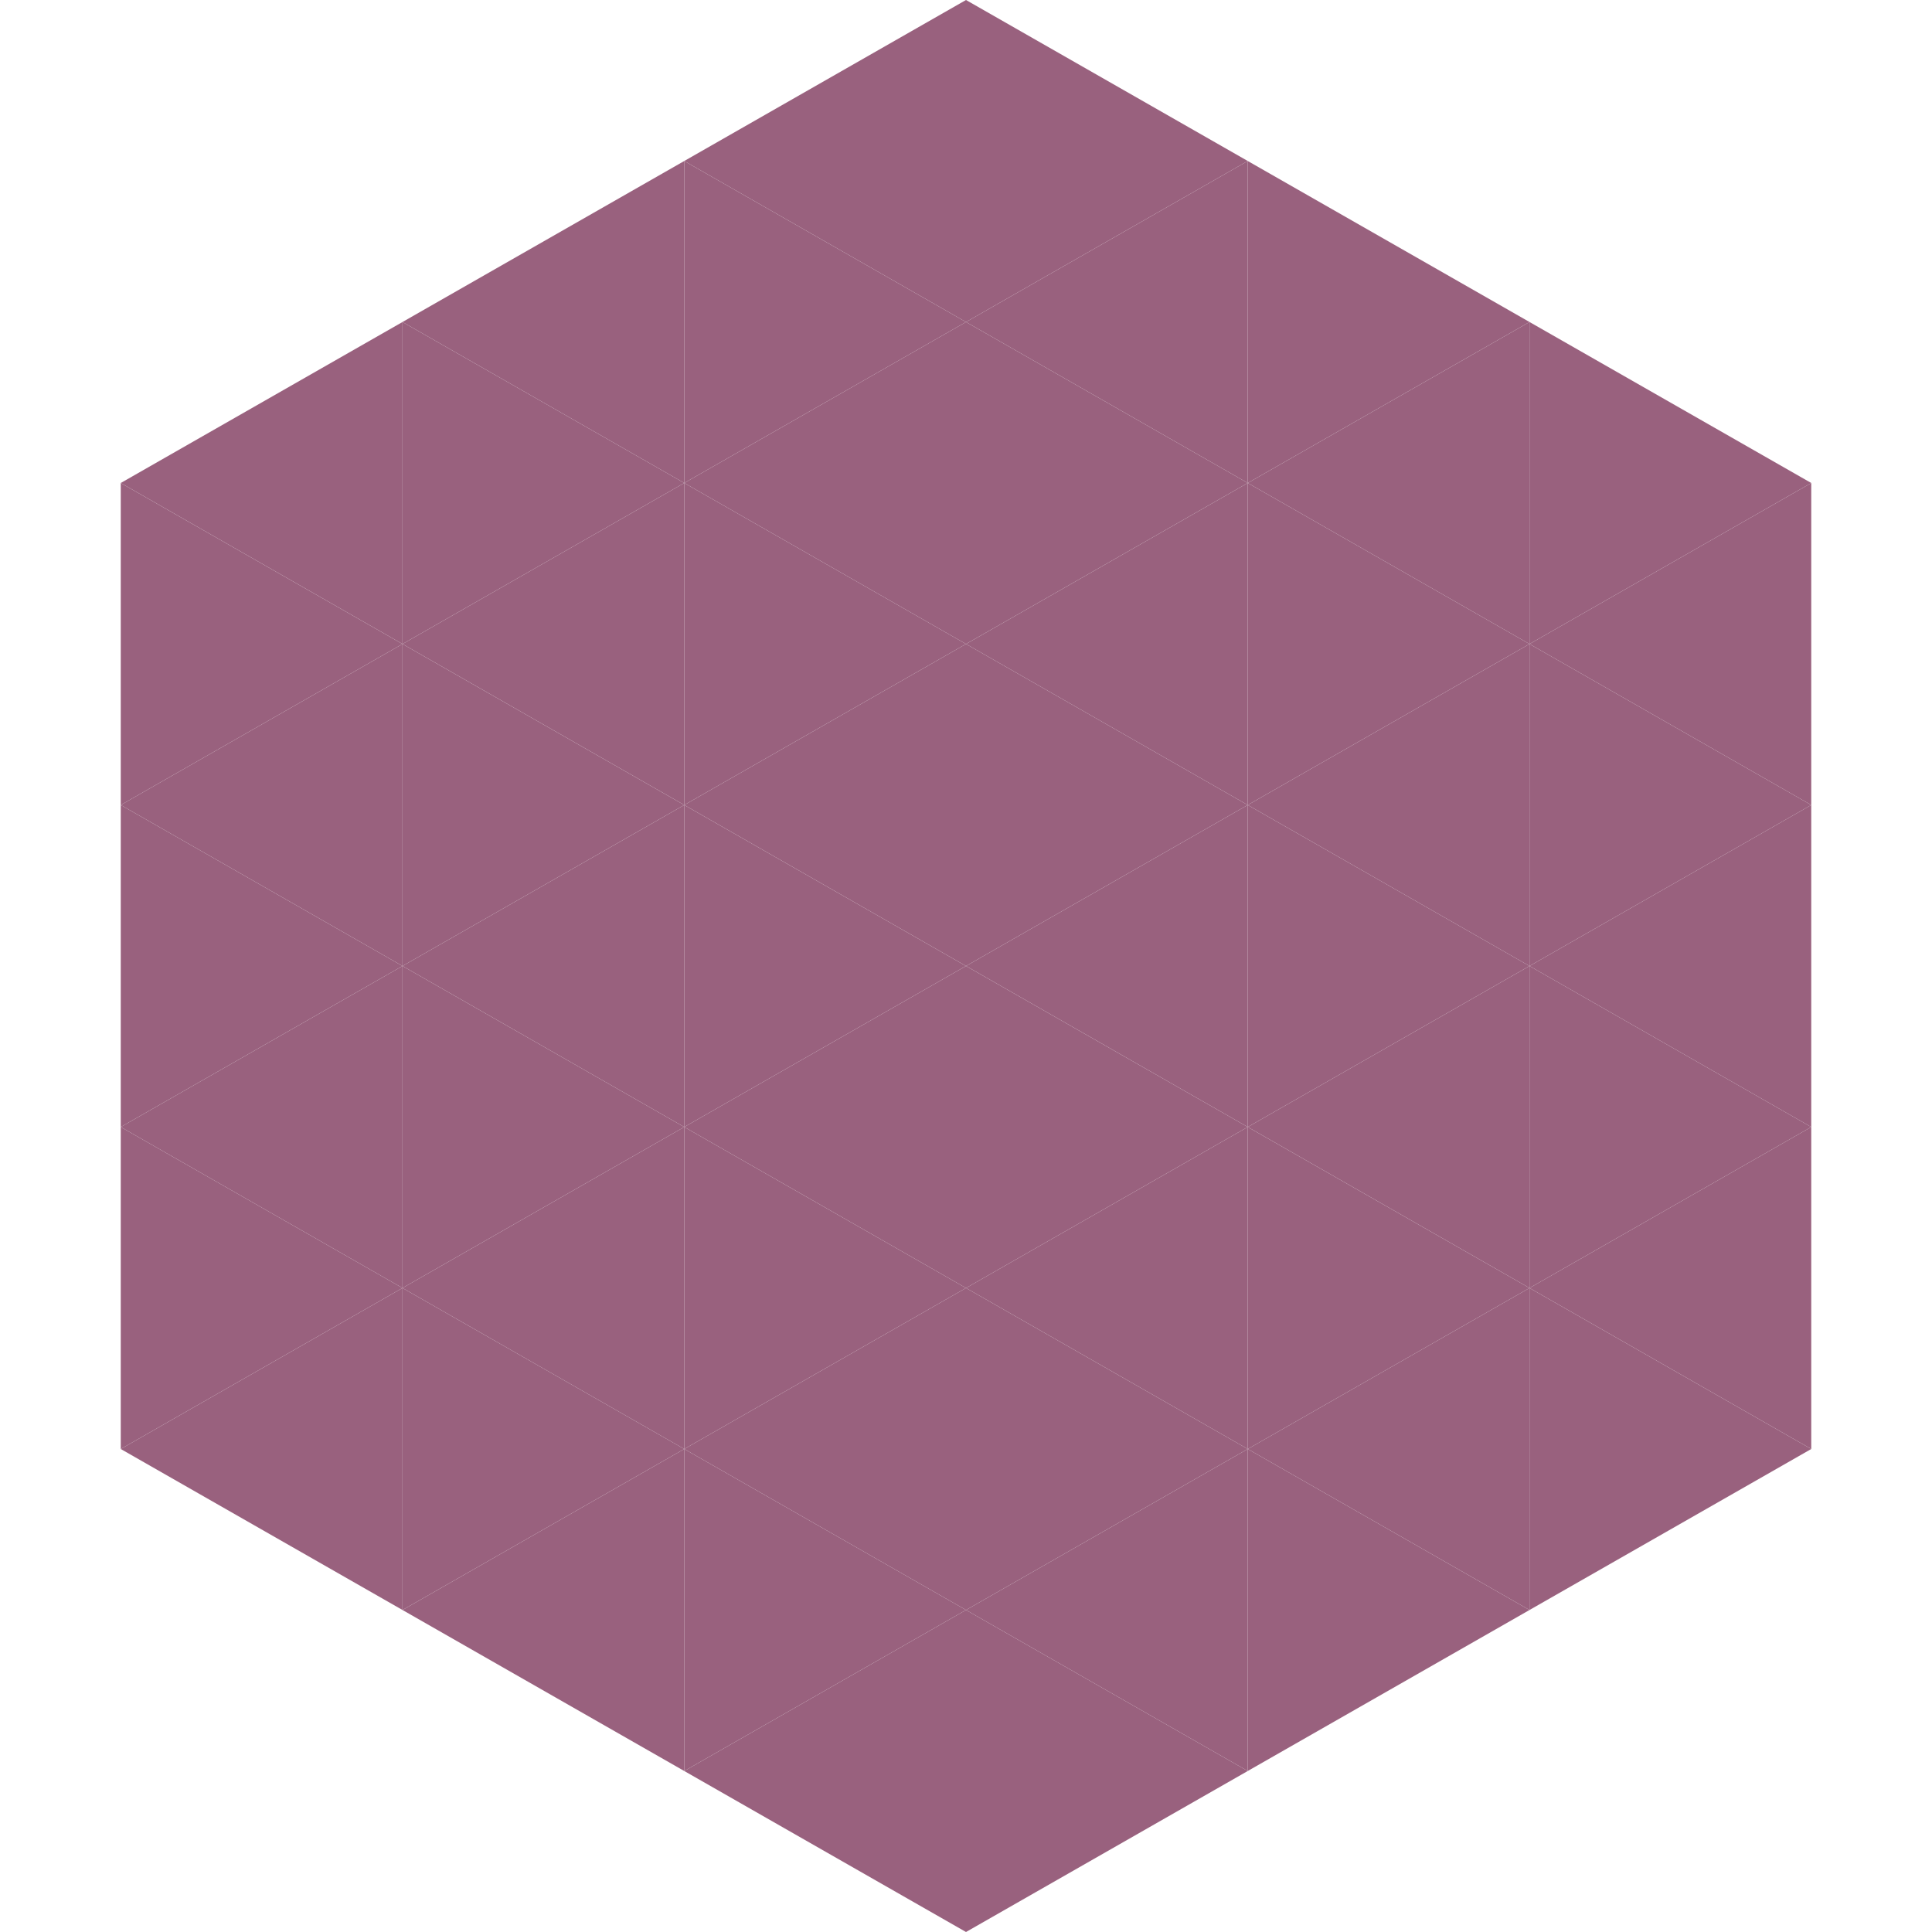<?xml version="1.0"?>
<!-- Generated by SVGo -->
<svg width="240" height="240"
     xmlns="http://www.w3.org/2000/svg"
     xmlns:xlink="http://www.w3.org/1999/xlink">
<polygon points="50,40 15,60 50,80" style="fill:rgb(153,97,126)" />
<polygon points="190,40 225,60 190,80" style="fill:rgb(153,97,126)" />
<polygon points="15,60 50,80 15,100" style="fill:rgb(153,97,126)" />
<polygon points="225,60 190,80 225,100" style="fill:rgb(153,97,126)" />
<polygon points="50,80 15,100 50,120" style="fill:rgb(153,97,126)" />
<polygon points="190,80 225,100 190,120" style="fill:rgb(153,97,126)" />
<polygon points="15,100 50,120 15,140" style="fill:rgb(153,97,126)" />
<polygon points="225,100 190,120 225,140" style="fill:rgb(153,97,126)" />
<polygon points="50,120 15,140 50,160" style="fill:rgb(153,97,126)" />
<polygon points="190,120 225,140 190,160" style="fill:rgb(153,97,126)" />
<polygon points="15,140 50,160 15,180" style="fill:rgb(153,97,126)" />
<polygon points="225,140 190,160 225,180" style="fill:rgb(153,97,126)" />
<polygon points="50,160 15,180 50,200" style="fill:rgb(153,97,126)" />
<polygon points="190,160 225,180 190,200" style="fill:rgb(153,97,126)" />
<polygon points="15,180 50,200 15,220" style="fill:rgb(255,255,255); fill-opacity:0" />
<polygon points="225,180 190,200 225,220" style="fill:rgb(255,255,255); fill-opacity:0" />
<polygon points="50,0 85,20 50,40" style="fill:rgb(255,255,255); fill-opacity:0" />
<polygon points="190,0 155,20 190,40" style="fill:rgb(255,255,255); fill-opacity:0" />
<polygon points="85,20 50,40 85,60" style="fill:rgb(153,97,126)" />
<polygon points="155,20 190,40 155,60" style="fill:rgb(153,97,126)" />
<polygon points="50,40 85,60 50,80" style="fill:rgb(153,97,126)" />
<polygon points="190,40 155,60 190,80" style="fill:rgb(153,97,126)" />
<polygon points="85,60 50,80 85,100" style="fill:rgb(153,97,126)" />
<polygon points="155,60 190,80 155,100" style="fill:rgb(153,97,126)" />
<polygon points="50,80 85,100 50,120" style="fill:rgb(153,97,126)" />
<polygon points="190,80 155,100 190,120" style="fill:rgb(153,97,126)" />
<polygon points="85,100 50,120 85,140" style="fill:rgb(153,97,126)" />
<polygon points="155,100 190,120 155,140" style="fill:rgb(153,97,126)" />
<polygon points="50,120 85,140 50,160" style="fill:rgb(153,97,126)" />
<polygon points="190,120 155,140 190,160" style="fill:rgb(153,97,126)" />
<polygon points="85,140 50,160 85,180" style="fill:rgb(153,97,126)" />
<polygon points="155,140 190,160 155,180" style="fill:rgb(153,97,126)" />
<polygon points="50,160 85,180 50,200" style="fill:rgb(153,97,126)" />
<polygon points="190,160 155,180 190,200" style="fill:rgb(153,97,126)" />
<polygon points="85,180 50,200 85,220" style="fill:rgb(153,97,126)" />
<polygon points="155,180 190,200 155,220" style="fill:rgb(153,97,126)" />
<polygon points="120,0 85,20 120,40" style="fill:rgb(153,97,126)" />
<polygon points="120,0 155,20 120,40" style="fill:rgb(153,97,126)" />
<polygon points="85,20 120,40 85,60" style="fill:rgb(153,97,126)" />
<polygon points="155,20 120,40 155,60" style="fill:rgb(153,97,126)" />
<polygon points="120,40 85,60 120,80" style="fill:rgb(153,97,126)" />
<polygon points="120,40 155,60 120,80" style="fill:rgb(153,97,126)" />
<polygon points="85,60 120,80 85,100" style="fill:rgb(153,97,126)" />
<polygon points="155,60 120,80 155,100" style="fill:rgb(153,97,126)" />
<polygon points="120,80 85,100 120,120" style="fill:rgb(153,97,126)" />
<polygon points="120,80 155,100 120,120" style="fill:rgb(153,97,126)" />
<polygon points="85,100 120,120 85,140" style="fill:rgb(153,97,126)" />
<polygon points="155,100 120,120 155,140" style="fill:rgb(153,97,126)" />
<polygon points="120,120 85,140 120,160" style="fill:rgb(153,97,126)" />
<polygon points="120,120 155,140 120,160" style="fill:rgb(153,97,126)" />
<polygon points="85,140 120,160 85,180" style="fill:rgb(153,97,126)" />
<polygon points="155,140 120,160 155,180" style="fill:rgb(153,97,126)" />
<polygon points="120,160 85,180 120,200" style="fill:rgb(153,97,126)" />
<polygon points="120,160 155,180 120,200" style="fill:rgb(153,97,126)" />
<polygon points="85,180 120,200 85,220" style="fill:rgb(153,97,126)" />
<polygon points="155,180 120,200 155,220" style="fill:rgb(153,97,126)" />
<polygon points="120,200 85,220 120,240" style="fill:rgb(153,97,126)" />
<polygon points="120,200 155,220 120,240" style="fill:rgb(153,97,126)" />
<polygon points="85,220 120,240 85,260" style="fill:rgb(255,255,255); fill-opacity:0" />
<polygon points="155,220 120,240 155,260" style="fill:rgb(255,255,255); fill-opacity:0" />
</svg>
